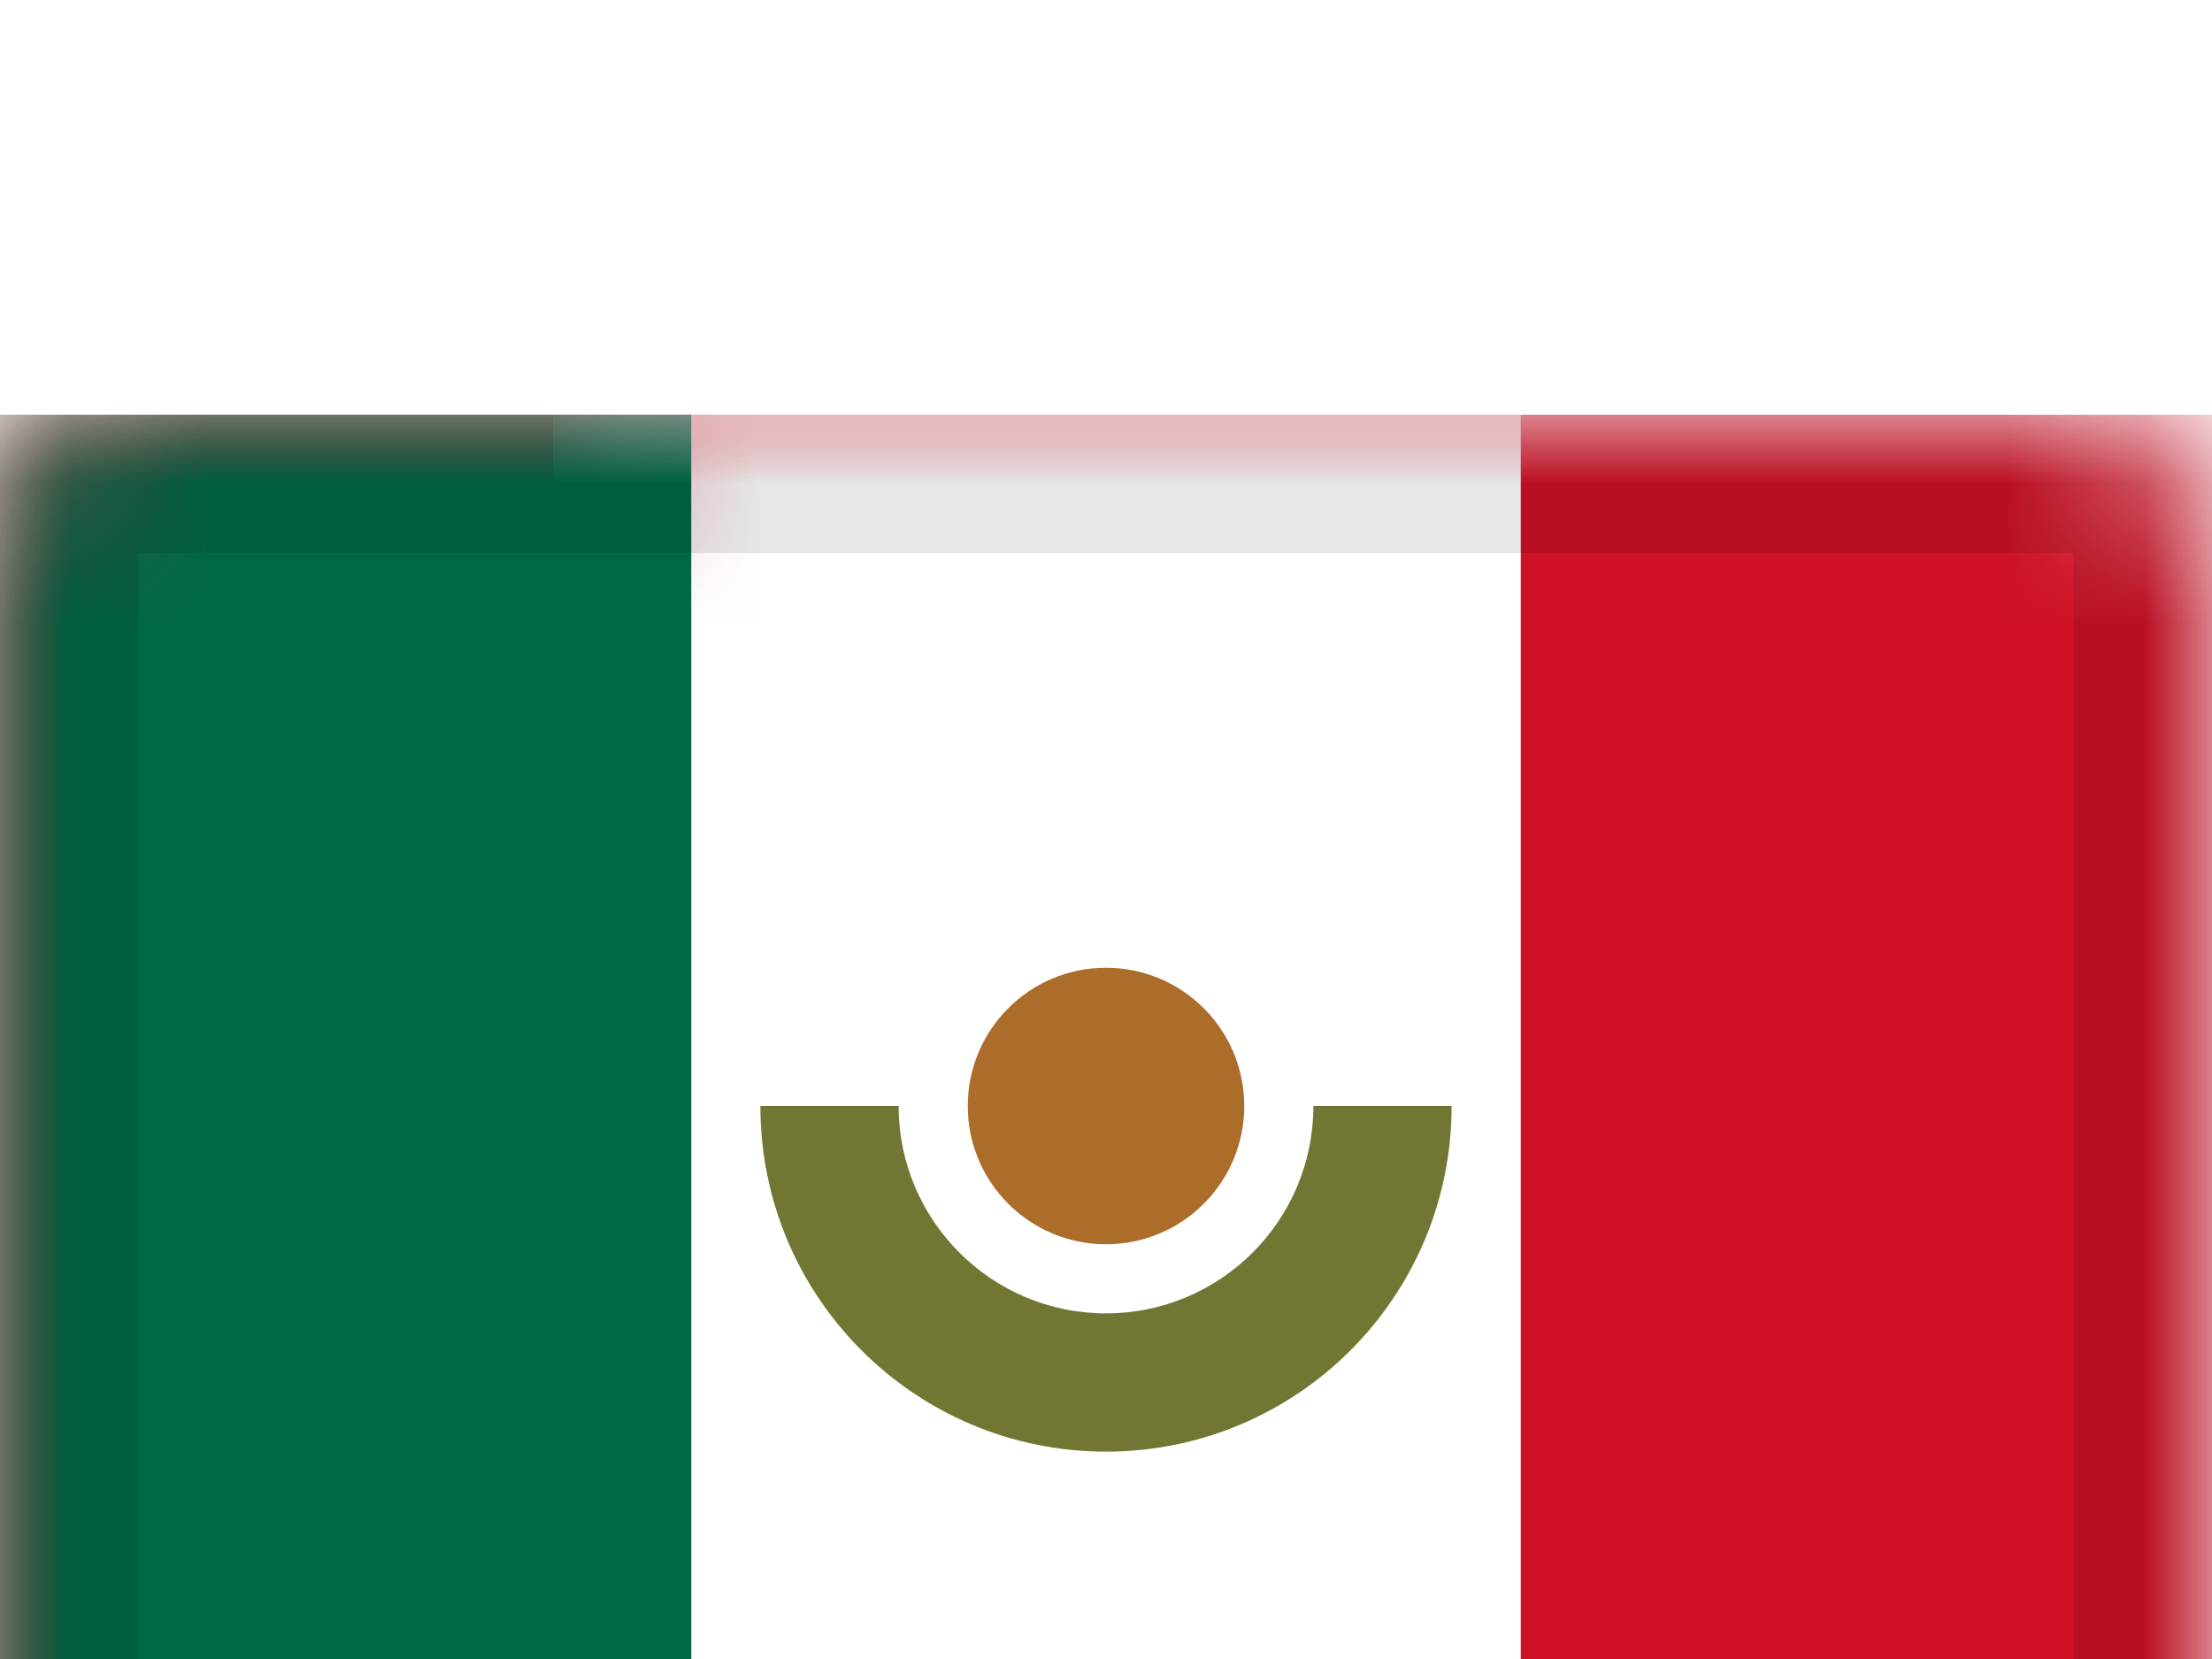 <?xml version="1.0" encoding="UTF-8"?>
<svg width="16px" height="12px" viewBox="0 0 16 12" version="1.1" xmlns="http://www.w3.org/2000/svg" xmlns:xlink="http://www.w3.org/1999/xlink">
    <!-- Generator: Sketch 51.2 (57519) - http://www.bohemiancoding.com/sketch -->
    <title>MX</title>
    <desc>Created with Sketch.</desc>
    <defs>
        <filter x="-65.6%" y="-62.5%" width="231.2%" height="275.0%" filterUnits="objectBoundingBox" id="filter-1">
            <feOffset dx="0" dy="3" in="SourceAlpha" result="shadowOffsetOuter1"></feOffset>
            <feGaussianBlur stdDeviation="3" in="shadowOffsetOuter1" result="shadowBlurOuter1"></feGaussianBlur>
            <feColorMatrix values="0 0 0 0 0   0 0 0 0 0   0 0 0 0 0  0 0 0 0.1 0" type="matrix" in="shadowBlurOuter1" result="shadowMatrixOuter1"></feColorMatrix>
            <feMerge>
                <feMergeNode in="shadowMatrixOuter1"></feMergeNode>
                <feMergeNode in="SourceGraphic"></feMergeNode>
            </feMerge>
        </filter>
        <rect id="path-2" x="0" y="0" width="16" height="12" rx="1"></rect>
    </defs>
    <g id="Flags-(Accurate-Colors)" stroke="none" stroke-width="1" fill="none" fill-rule="evenodd">
        <g id="North-America" transform="translate(-178, -43)">
            <g transform="translate(18, 12)" id="Mexico">
                <g filter="url(#filter-1)" transform="translate(160, 31)">
                    <mask id="mask-3" fill="white">
                        <use xlink:href="#path-2"></use>
                    </mask>
                    <use id="Rectangle-77" fill="#FFFFFF" xlink:href="#path-2"></use>
                    <rect id="Rectangle-119" fill="#CE1126" mask="url(#mask-3)" x="0" y="0" width="16" height="12"></rect>
                    <rect id="Rectangle-142" fill="#FFFFFF" mask="url(#mask-3)" x="4" y="0" width="7" height="12"></rect>
                    <rect id="Rectangle-142-Copy" fill="#006847" mask="url(#mask-3)" x="0" y="0" width="5" height="12"></rect>
                    <path d="M5.5,5 C5.5,6.381 6.619,7.5 8,7.5 C9.381,7.5 10.5,6.381 10.5,5 L9.5,5 C9.5,5.828 8.828,6.5 8,6.5 C7.172,6.5 6.5,5.828 6.5,5 L5.5,5 Z" id="Oval-14" fill="#717732" fill-rule="nonzero" mask="url(#mask-3)"></path>
                    <circle id="Oval-14-Copy" fill="#AB6D29" mask="url(#mask-3)" cx="8" cy="5" r="1"></circle>
                    <g id="Overlay" mask="url(#mask-3)" stroke="#000000" stroke-opacity="0.1">
                        <g>
                            <rect style="mix-blend-mode: multiply;" x="0.5" y="0.5" width="15" height="11"></rect>
                        </g>
                    </g>
                </g>
            </g>
        </g>
    </g>
</svg>